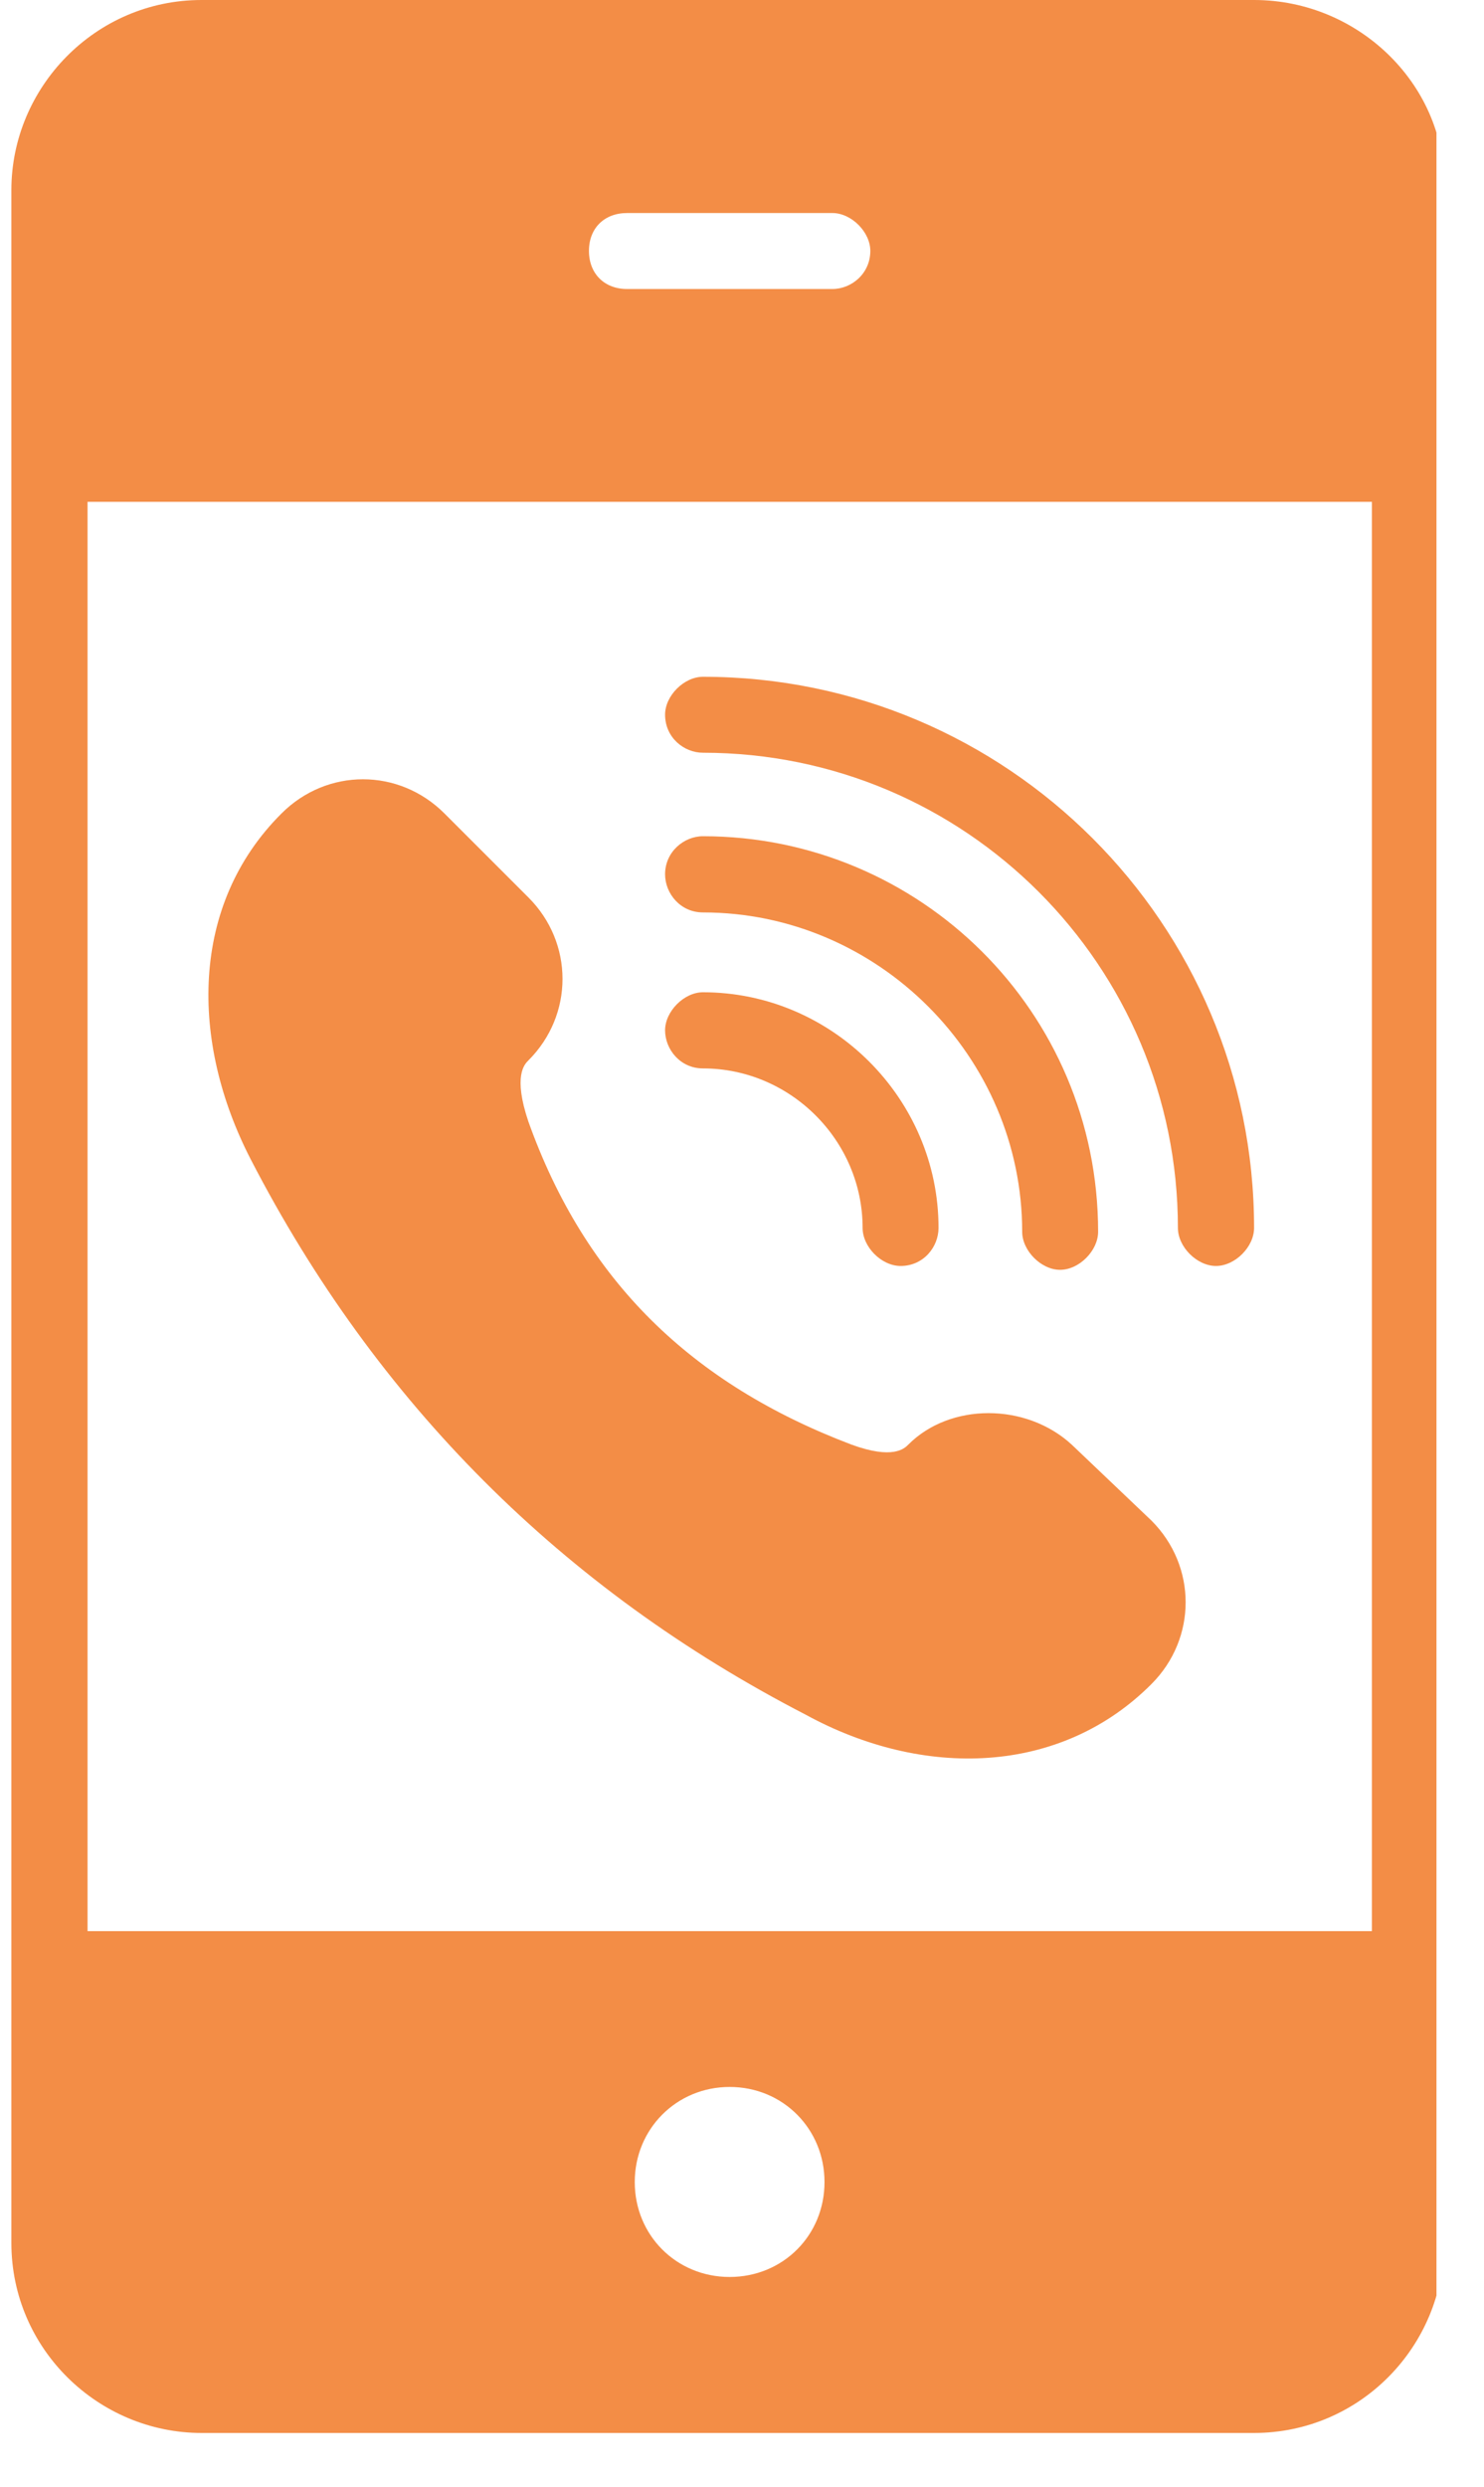 <svg xmlns="http://www.w3.org/2000/svg" xmlns:xlink="http://www.w3.org/1999/xlink" width="40" zoomAndPan="magnify" viewBox="0 0 30 50.25" height="67" preserveAspectRatio="xMidYMid meet" version="1.0"><defs><clipPath id="5c2322e3cf"><path d="M 0.219 0 L 29.039 0 L 29.039 49.512 L 0.219 49.512 Z M 0.219 0 " clip-rule="nonzero"/></clipPath></defs><g clip-path="url(#5c2322e3cf)"><path fill="#f38d46" d="M 27.734 39.023 L 1.77 39.023 L 1.77 10.141 L 27.734 10.141 Z M 14.75 46.012 C 13.676 46.012 12.832 45.172 12.832 44.094 C 12.832 43.02 13.676 42.172 14.75 42.172 C 15.828 42.172 16.668 43.02 16.668 44.094 C 16.668 45.172 15.828 46.012 14.75 46.012 Z M 12.676 4.305 L 16.828 4.305 C 17.211 4.305 17.594 4.688 17.594 5.07 C 17.594 5.531 17.211 5.84 16.828 5.84 L 12.676 5.84 C 12.219 5.84 11.906 5.531 11.906 5.07 C 11.906 4.609 12.219 4.305 12.676 4.305 Z M 25.352 0 L 4.074 0 C 1.922 0 0.23 1.77 0.23 3.84 L 0.23 45.324 C 0.23 47.477 2 49.164 4.074 49.164 L 25.352 49.164 C 27.504 49.164 29.191 47.398 29.191 45.324 L 29.191 3.84 C 29.27 1.77 27.504 0 25.352 0 " fill-opacity="1" fill-rule="nonzero"/></g><path fill="#f38d46" d="M 13.445 20.82 C 13.445 20.438 13.828 20.051 14.211 20.051 C 16.82 20.051 18.973 22.199 18.973 24.812 C 18.973 25.199 18.668 25.582 18.207 25.582 C 17.82 25.582 17.438 25.199 17.438 24.812 C 17.438 23.047 15.98 21.59 14.211 21.59 C 13.75 21.59 13.445 21.203 13.445 20.82 " fill-opacity="1" fill-rule="nonzero"/><path fill="#f38d46" d="M 23.277 30.727 C 24.199 31.648 24.199 33.109 23.277 34.031 C 21.438 35.875 18.668 35.953 16.285 34.648 C 11.371 32.113 7.609 28.344 5.07 23.43 C 3.84 21.047 3.84 18.285 5.688 16.441 C 6.609 15.516 8.066 15.516 8.988 16.441 L 10.68 18.133 C 11.602 19.051 11.602 20.512 10.68 21.43 C 10.602 21.508 10.371 21.742 10.68 22.66 C 11.832 25.887 13.98 27.965 17.211 29.191 C 18.055 29.5 18.285 29.27 18.363 29.191 C 19.207 28.344 20.742 28.344 21.664 29.191 L 23.277 30.727 " fill-opacity="1" fill-rule="nonzero"/><path fill="#f38d46" d="M 25.352 24.812 C 25.352 25.199 24.965 25.582 24.582 25.582 C 24.199 25.582 23.812 25.199 23.812 24.812 C 23.812 19.516 19.516 15.211 14.211 15.211 C 13.828 15.211 13.445 14.906 13.445 14.441 C 13.445 14.059 13.828 13.676 14.211 13.676 C 20.359 13.676 25.352 18.668 25.352 24.812 " fill-opacity="1" fill-rule="nonzero"/><path fill="#f38d46" d="M 13.445 17.668 C 13.445 17.211 13.828 16.898 14.211 16.898 C 18.59 16.898 22.199 20.438 22.199 24.891 C 22.199 25.273 21.816 25.66 21.43 25.66 C 21.047 25.66 20.664 25.273 20.664 24.891 C 20.664 21.355 17.746 18.438 14.211 18.438 C 13.75 18.438 13.445 18.051 13.445 17.668 " fill-opacity="1" fill-rule="nonzero"/></svg>